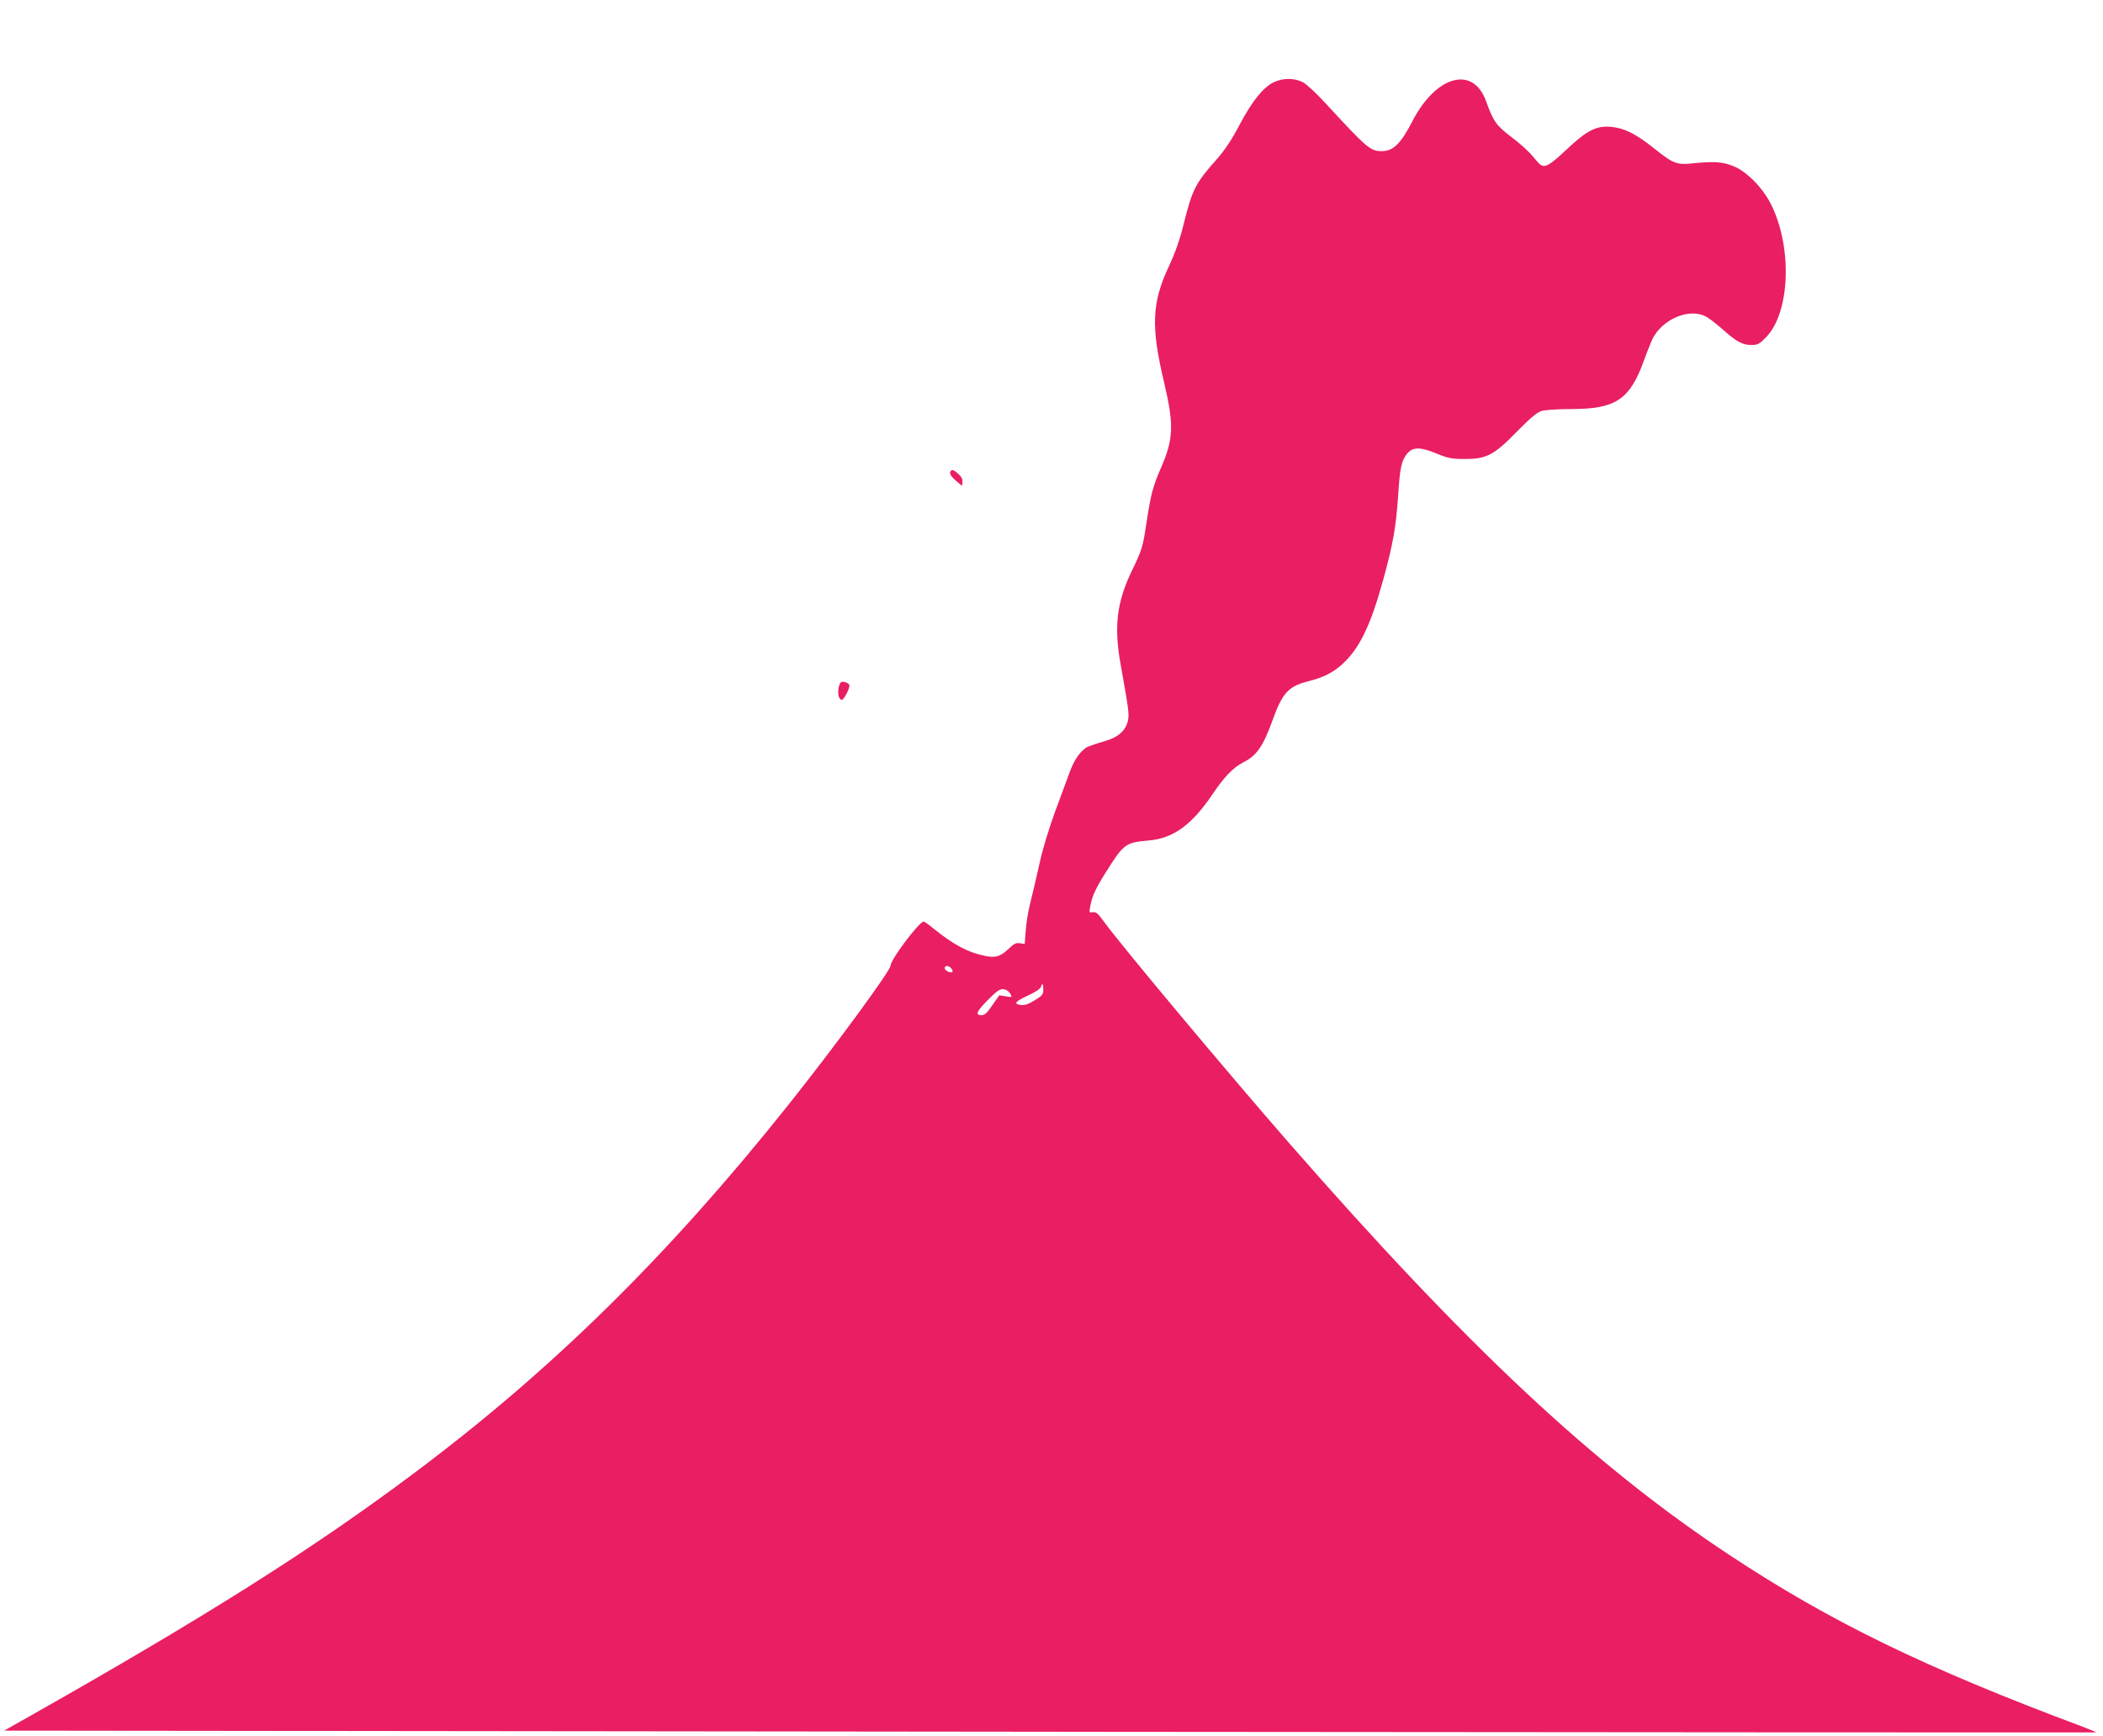 <?xml version="1.0" standalone="no"?>
<!DOCTYPE svg PUBLIC "-//W3C//DTD SVG 20010904//EN"
 "http://www.w3.org/TR/2001/REC-SVG-20010904/DTD/svg10.dtd">
<svg version="1.0" xmlns="http://www.w3.org/2000/svg"
 width="1280pt" height="1057pt" viewBox="0 0 1280 1057"
 preserveAspectRatio="xMidYMid meet">
<g transform="translate(0,1057) scale(0.1,-0.1)"
fill="#e91e63" stroke="none">
<path d="M7752 10069 c-65 -32 -131 -115 -207 -258 -47 -90 -89 -153 -137
-208 -132 -148 -151 -186 -203 -395 -24 -98 -52 -176 -90 -258 -105 -223 -111
-369 -28 -715 59 -252 56 -339 -22 -516 -47 -107 -61 -162 -85 -319 -24 -161
-28 -175 -92 -307 -91 -190 -108 -336 -68 -564 50 -278 53 -305 46 -342 -12
-62 -57 -104 -140 -128 -39 -11 -86 -27 -103 -34 -41 -18 -84 -77 -111 -152
-12 -32 -51 -139 -88 -238 -41 -111 -79 -237 -99 -330 -18 -82 -43 -188 -55
-235 -12 -47 -24 -121 -27 -166 l-6 -80 -29 4 c-24 4 -37 -3 -66 -31 -50 -48
-81 -59 -140 -47 -104 19 -197 68 -314 163 -32 26 -61 47 -66 47 -27 0 -202
-232 -202 -269 0 -30 -348 -504 -629 -856 -728 -912 -1431 -1604 -2266 -2229
-620 -465 -1274 -878 -2360 -1492 l-140 -79 6365 -7 c3501 -3 6366 -5 6368 -4
1 2 -37 18 -85 36 -955 357 -1531 637 -2148 1045 -825 545 -1599 1270 -2686
2515 -369 423 -1020 1201 -1117 1336 -39 54 -51 64 -70 61 -22 -4 -23 -2 -17
32 12 65 31 107 90 202 115 184 123 190 270 203 147 13 260 96 385 281 71 106
125 162 187 194 84 43 121 97 183 269 57 156 95 196 217 226 89 23 145 51 202
102 105 95 173 235 250 515 60 219 77 314 91 514 11 171 20 212 56 255 34 40
80 40 181 -2 68 -28 90 -32 168 -32 133 0 178 23 319 168 87 88 121 116 151
125 22 6 103 11 181 11 267 0 354 58 439 293 19 53 44 115 54 136 61 119 222
187 322 135 19 -9 66 -45 104 -79 85 -76 121 -95 176 -95 38 0 48 6 89 48 144
149 160 537 34 799 -48 101 -143 201 -225 238 -68 30 -120 34 -254 21 -100
-11 -120 -3 -240 93 -111 88 -180 122 -261 129 -90 7 -146 -22 -273 -142 -98
-92 -127 -109 -156 -88 -6 4 -28 28 -48 53 -21 26 -78 78 -128 115 -93 71
-109 94 -154 218 -79 219 -304 158 -449 -123 -71 -137 -116 -181 -186 -181
-69 0 -89 17 -339 288 -56 62 -120 121 -142 132 -51 26 -122 26 -177 -1z
m-1962 -5394 c7 -9 10 -18 7 -21 -10 -10 -47 7 -47 22 0 19 24 18 40 -1z m560
-129 c0 -29 -6 -37 -52 -65 -34 -22 -61 -31 -81 -29 -51 5 -40 21 38 57 44 20
77 42 80 52 9 29 15 23 15 -15z m-226 -2 c9 -4 21 -15 27 -26 10 -19 8 -20
-29 -13 l-40 6 -42 -60 c-31 -46 -47 -61 -65 -61 -41 0 -33 21 36 91 66 67 81
75 113 63z"/>
<path d="M5783 7695 c-3 -10 8 -28 33 -49 l39 -34 3 24 c2 16 -6 32 -25 49
-33 29 -42 30 -50 10z"/>
<path d="M5105 6386 c-8 -40 1 -76 19 -76 12 0 46 65 46 87 0 12 -23 23 -45
23 -8 0 -17 -15 -20 -34z"/>
</g>
</svg>

